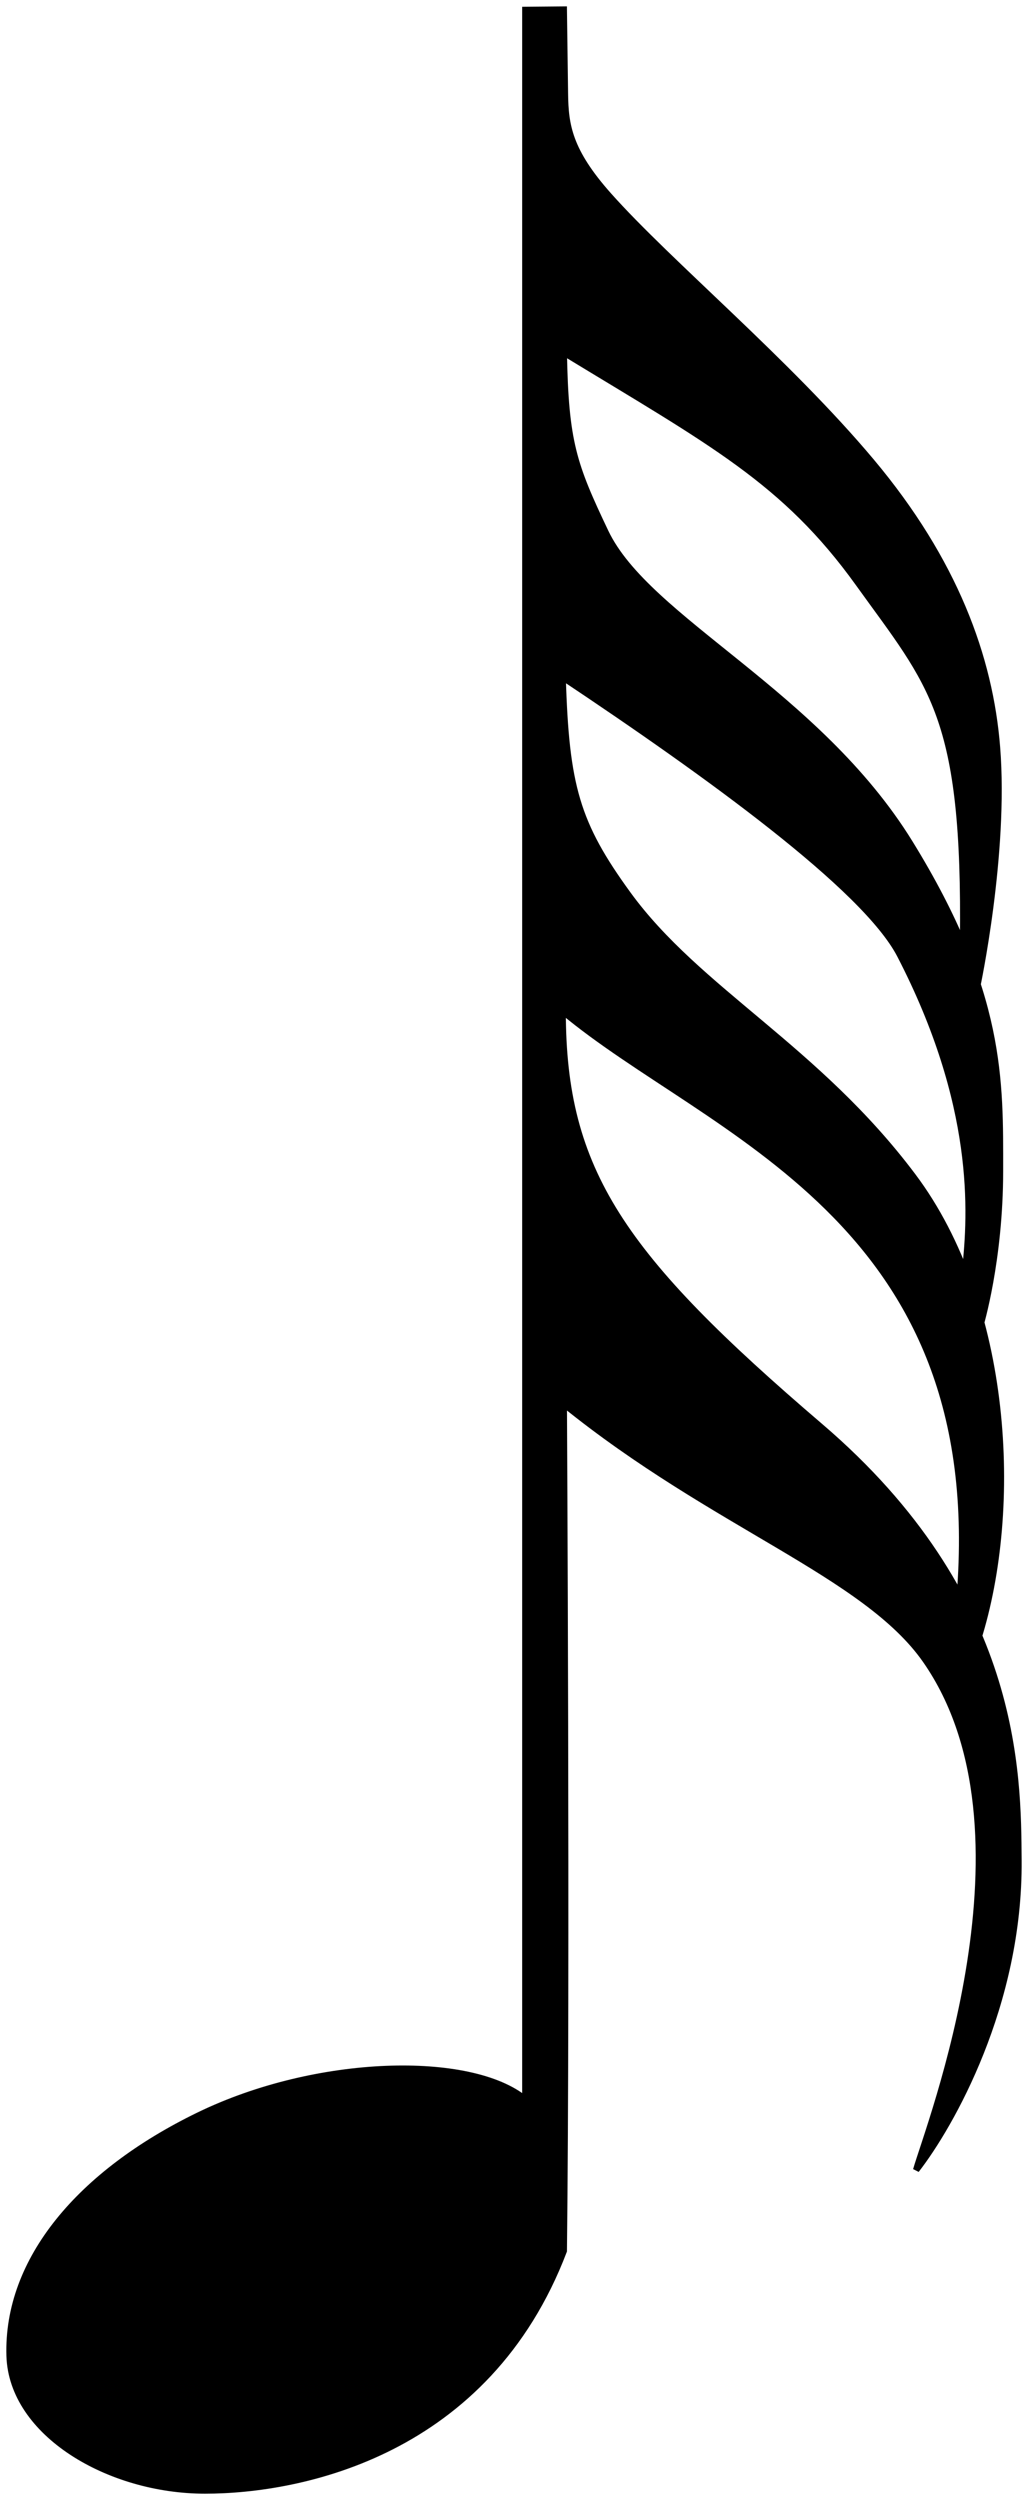 <?xml version="1.0" encoding="UTF-8" standalone="no"?>
<!-- Created with Inkscape (http://www.inkscape.org/) -->

<svg
   xmlns:dc="http://purl.org/dc/elements/1.1/"
   xmlns:cc="http://creativecommons.org/ns#"
   xmlns:rdf="http://www.w3.org/1999/02/22-rdf-syntax-ns#"
   xmlns:svg="http://www.w3.org/2000/svg"
   xmlns="http://www.w3.org/2000/svg"
   xmlns:sodipodi="http://sodipodi.sourceforge.net/DTD/sodipodi-0.dtd"
   xmlns:inkscape="http://www.inkscape.org/namespaces/inkscape"
   width="162.084"
   height="393.934"
   id="svg2"
   version="1.1"
   inkscape:version="0.92.4 (5da689c313, 2019-01-14)"
   sodipodi:docname="Sixtyfourthnote.svg"
   style="display:inline">
  <defs
     id="defs4" />
  <sodipodi:namedview
     id="base"
     pagecolor="#ffffff"
     bordercolor="#666666"
     borderopacity="1.0"
     inkscape:pageopacity="0.0"
     inkscape:pageshadow="2"
     inkscape:zoom="0.49497475"
     inkscape:cx="191.44567"
     inkscape:cy="113.19772"
     inkscape:document-units="px"
     inkscape:current-layer="layer2"
     showgrid="false"
     inkscape:window-width="1920"
     inkscape:window-height="1030"
     inkscape:window-x="0"
     inkscape:window-y="0"
     inkscape:window-maximized="1"
     fit-margin-top="1"
     fit-margin-left="1"
     fit-margin-right="1"
     fit-margin-bottom="1" />
  <g
     inkscape:groupmode="layer"
     id="layer2"
     inkscape:label="Vectors"
     transform="translate(-335.373,-214.451)">
    <path
       style="fill:#000000;fill-opacity:1;stroke:#000000;stroke-width:1px;stroke-linecap:butt;stroke-linejoin:miter;stroke-opacity:1"
       d="M 418.203,216.015 V 545.266 c -8.586,-7.071 -32.83,-6.566 -51.518,2.525 -18.688,9.091 -30.256,22.768 -29.8,37.881 0.369,12.193 15.657,21.213 30.81,21.213 15.152,0 44.447,-5.935 56.569,-37.754 0.505,-43.437 0,-133.466 0,-133.466 23.739,19.193 47.585,26.79 57.074,40.406 18.717,26.858 0.505,73.236 -1.515,80.307 5.439,-6.995 16.31,-26.044 16.132,-48.788 -0.107,-13.637 0.031,-41.62 -31.284,-68.389 -31.315,-26.769 -40.585,-40.172 -40.585,-65.425 23.086,19.321 67.568,32.361 62.599,92.378 1.689,3.556 2.877,6.642 2.877,6.642 6.515,-20.662 4.908,-52.788 -10.244,-72.991 -15.152,-20.203 -33.896,-29.245 -44.952,-44.447 -8.081,-11.112 -9.775,-17.025 -10.28,-34.197 22.728,15.152 47.684,33.109 53.212,43.794 12.186,23.556 11.26,40.59 10.249,49.681 2.969,6.949 2.372,8.76 2.372,8.76 0,0 3.122,-10.316 3.122,-24.458 0,-14.142 0.418,-27.922 -14.229,-51.66 -14.647,-23.739 -41.367,-35.101 -47.982,-48.992 -5.051,-10.607 -6.313,-14.142 -6.566,-28.284 23.234,14.142 34.85,20.203 46.467,36.365 11.617,16.162 16.938,20.636 16.489,56.456 2.525,5.556 2.199,7.183 2.199,7.183 0,0 4.484,-20.979 3.148,-37.799 -1.127,-14.178 -6.683,-29.376 -19.815,-45.033 -13.132,-15.657 -31.935,-31.271 -41.416,-41.921 -6.27,-7.043 -6.826,-11.089 -6.893,-16.007 l -0.179,-13.288 z"
       id="path3872"
       inkscape:connector-curvature="0"
       sodipodi:nodetypes="cczssccscsscccsscsccssscsccsssscc" />
  </g>
</svg>

